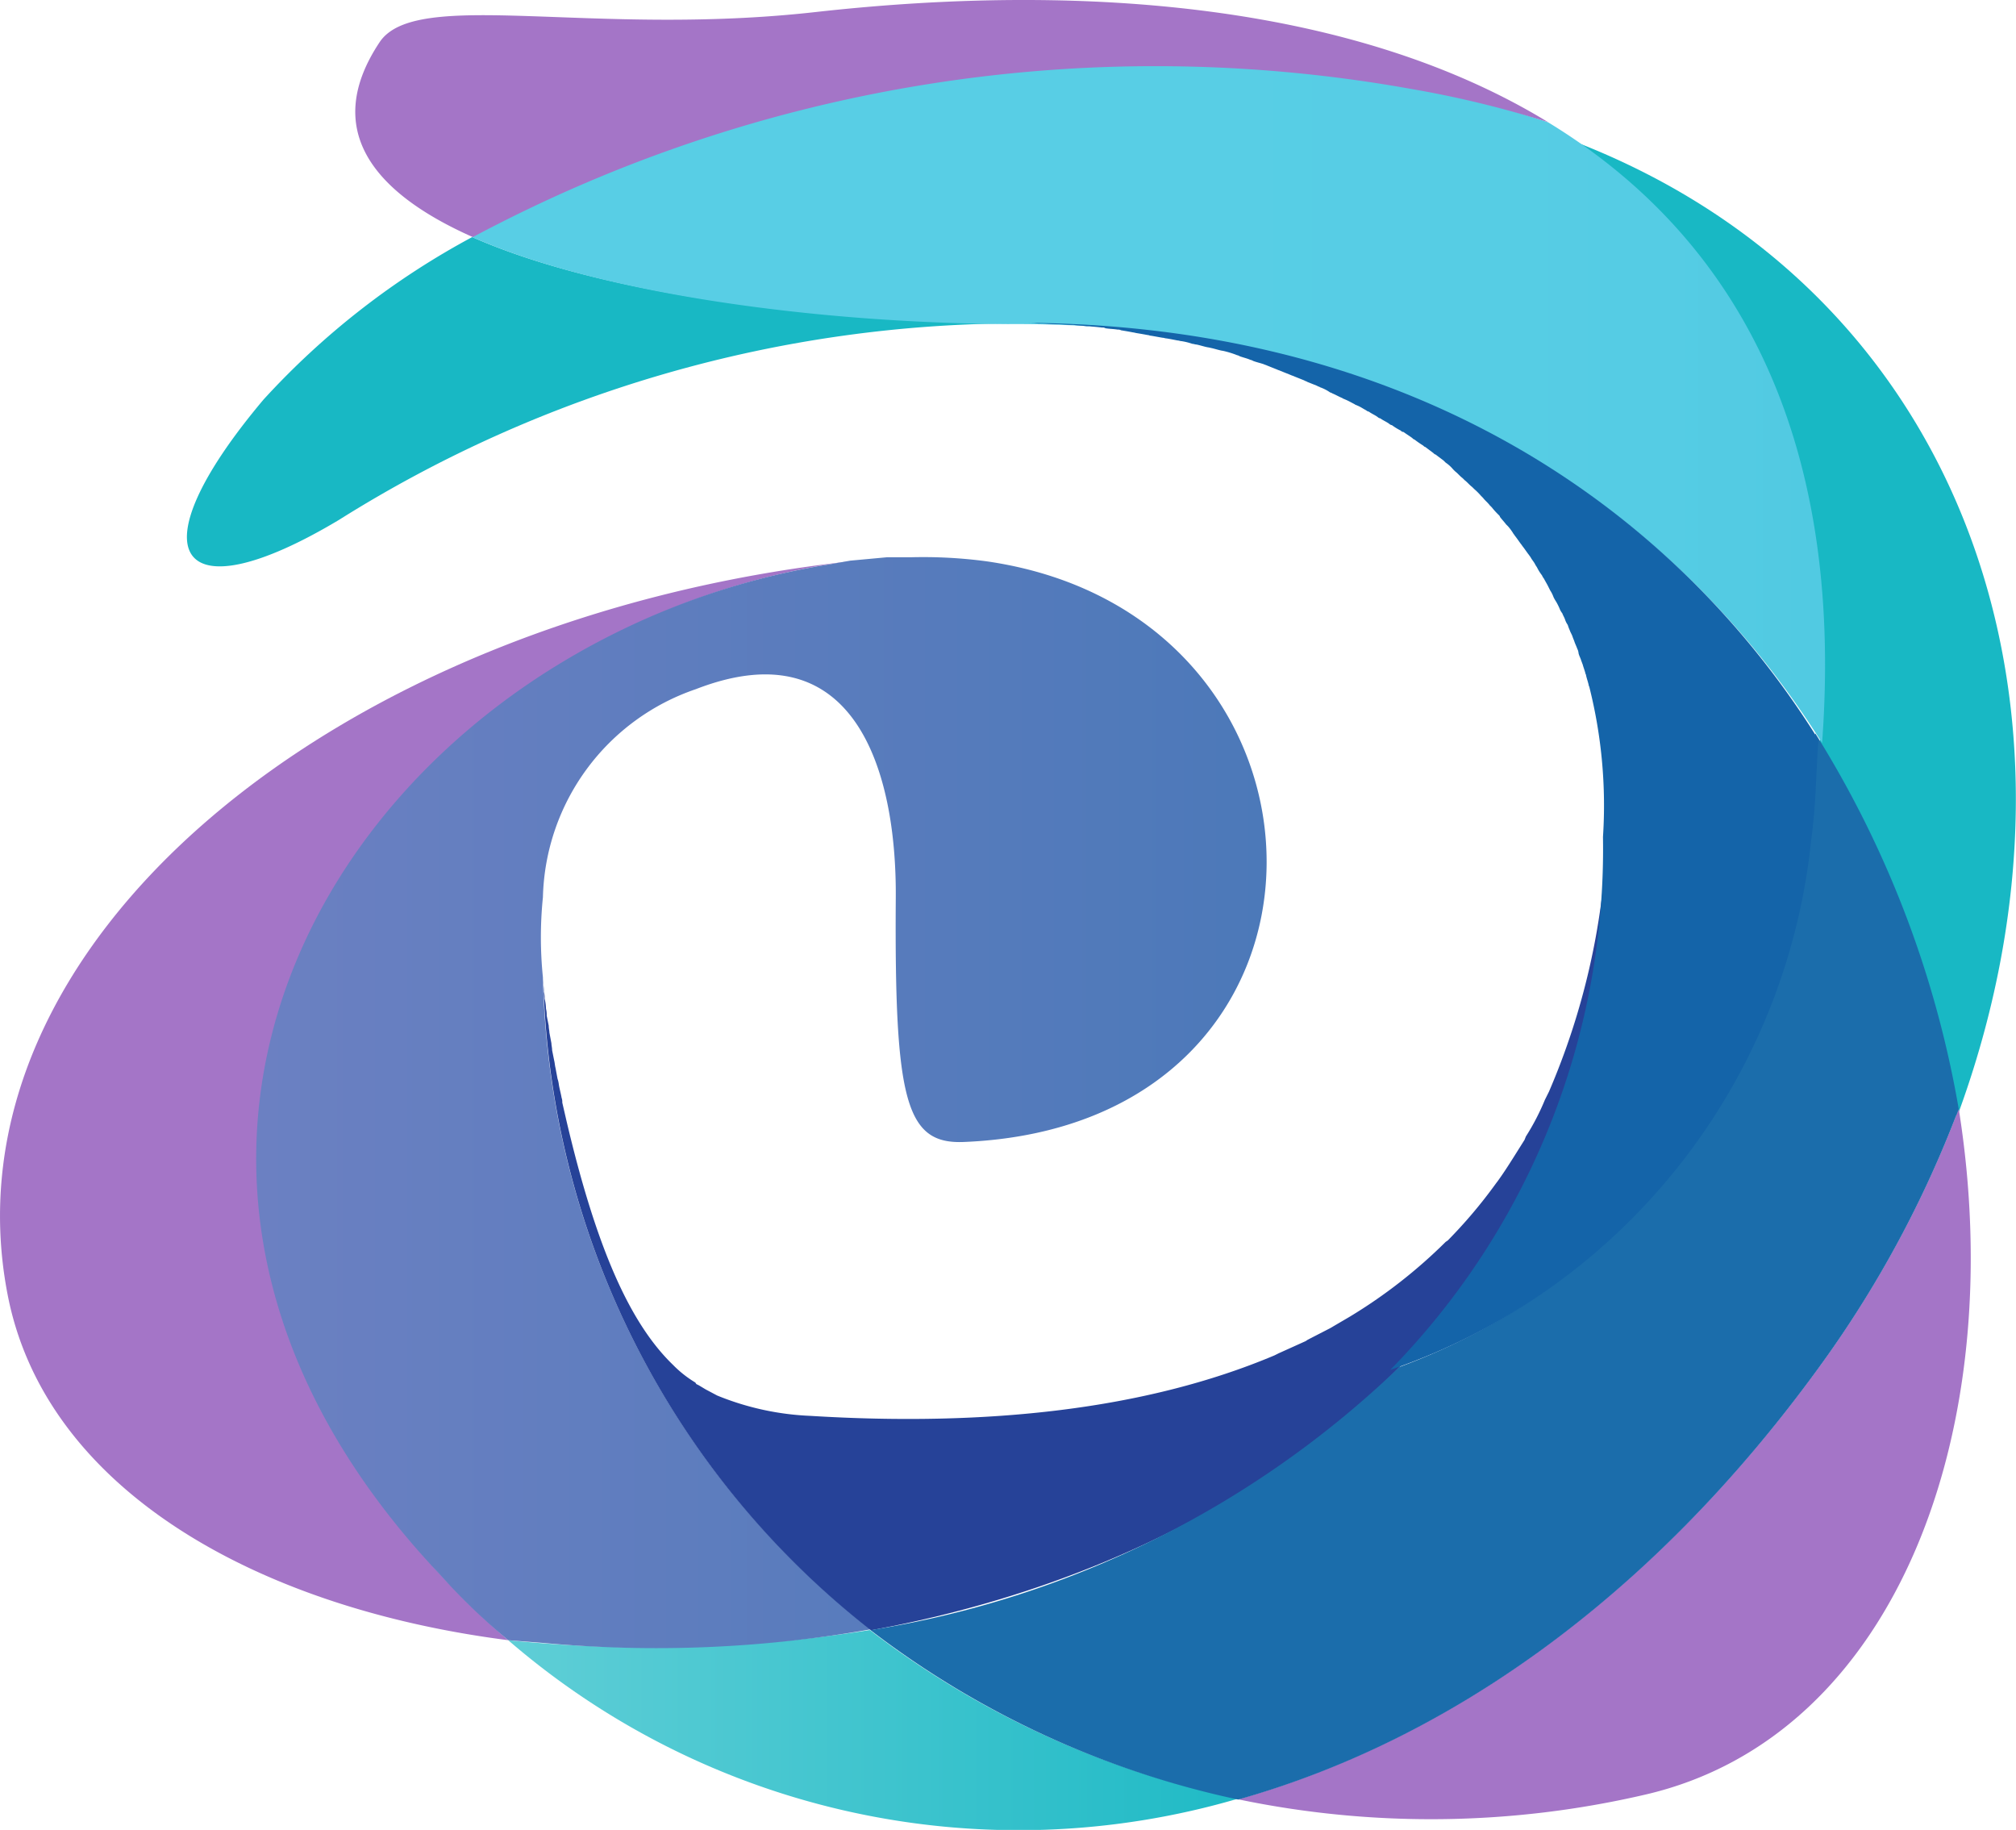 <svg xmlns="http://www.w3.org/2000/svg" xmlns:xlink="http://www.w3.org/1999/xlink" width="59.501" height="54" viewBox="0 0 59.501 54">
  <defs>
    <linearGradient id="linear-gradient" x1="-2.302" y1="-0.862" x2="-2.294" y2="-0.862" gradientUnits="objectBoundingBox">
      <stop offset="0" stop-color="#b9eaed"/>
      <stop offset="1" stop-color="#18b8c4"/>
    </linearGradient>
    <linearGradient id="linear-gradient-2" x1="-7.029" y1="-0.183" x2="-7.014" y2="-0.183" xlink:href="#linear-gradient"/>
    <linearGradient id="linear-gradient-3" x1="-1.398" y1="0.513" x2="1.171" y2="0.513" xlink:href="#linear-gradient"/>
    <linearGradient id="linear-gradient-4" x1="-1.41" y1="0.5" x2="1.12" y2="0.5" xlink:href="#linear-gradient"/>
    <linearGradient id="linear-gradient-5" x1="-1.421" y1="0.502" x2="1.128" y2="0.502" xlink:href="#linear-gradient"/>
    <linearGradient id="linear-gradient-6" x1="0.525" y1="-1.57" x2="1.525" y2="-1.57" gradientUnits="objectBoundingBox">
      <stop offset="0" stop-color="#58cee5"/>
      <stop offset="0.34" stop-color="#55cce4"/>
      <stop offset="0.57" stop-color="#4cc7df"/>
      <stop offset="0.77" stop-color="#3dbfd7"/>
      <stop offset="0.95" stop-color="#28b3cc"/>
      <stop offset="1" stop-color="#20aec8"/>
    </linearGradient>
    <linearGradient id="linear-gradient-7" y1="0.5" x2="1" y2="0.5" gradientUnits="objectBoundingBox">
      <stop offset="0" stop-color="#6f81c3"/>
      <stop offset="1" stop-color="#4978b8"/>
    </linearGradient>
  </defs>
  <g id="donably-mobil" transform="translate(-2.037 -12.927)">
    <path id="Path_5899" data-name="Path 5899" d="M54.139,50.328h-.4c-5.657-.04-11.977-.843-15.788-2.528a23.208,23.208,0,0,0-6.159,4.795c-3.852,4.574-2.568,6.42,2.227,3.551a37.8,37.8,0,0,1,20.222-5.8c-.02,0-.02,0-.02-.02h-.08Z" transform="translate(-21.977 -27.877)" fill="url(#linear-gradient)"/>
    <path id="Path_5900" data-name="Path 5900" d="M237.8,50.6a29.1,29.1,0,0,1,4.052,10.813h0c4.534-12.2.181-24.876-12.057-29.109C235.2,35.57,238.487,41.368,237.8,50.6Z" transform="translate(-182.07 -15.486)" fill="url(#linear-gradient-2)"/>
    <g id="Group_7250" data-name="Group 7250" transform="translate(16.013 60.407)">
      <path id="Path_5901" data-name="Path 5901" d="M76.081,253.56h0c-.06-.06-.12-.1-.181-.16Z" transform="translate(-75.057 -252.638)" fill="url(#linear-gradient-3)"/>
      <path id="Path_5902" data-name="Path 5902" d="M98.346,257.675A26.747,26.747,0,0,1,87.473,252.7,41.265,41.265,0,0,1,76.8,253,23.031,23.031,0,0,0,98.346,257.675Z" transform="translate(-75.777 -252.078)" fill="url(#linear-gradient-4)"/>
      <path id="Path_5903" data-name="Path 5903" d="M72.543,250.362,71.7,249.6C71.981,249.861,72.262,250.122,72.543,250.362Z" transform="translate(-71.7 -249.6)" fill="url(#linear-gradient-5)"/>
    </g>
    <path id="Path_5904" data-name="Path 5904" d="M111.342,42.4c.682-9.248-2.688-15.026-8.085-18.316a25.415,25.415,0,0,0-3.631-.943A41.641,41.641,0,0,0,71.5,27.47C75.312,29.155,81.651,30,87.308,30.038h0C99,29.958,106.909,35.354,111.342,42.4Z" transform="translate(-55.527 -7.547)" fill="url(#linear-gradient-6)"/>
    <path id="Path_5905" data-name="Path 5905" d="M201.272,183.724c-4.955,6.781-10.974,10.934-17.072,12.659a27.908,27.908,0,0,0,12.017-.14c7.443-1.725,10.753-10.833,9.248-20.242a32.374,32.374,0,0,1-4.193,7.724" transform="translate(-145.618 -130.358)" fill="#a475c7"/>
    <path id="Path_5906" data-name="Path 5906" d="M67.881,13.283c-6.62.742-11.776-.722-12.859.883-1.685,2.528-.281,4.414,2.748,5.758A42.745,42.745,0,0,1,85.455,15.55a30.6,30.6,0,0,1,4.052.983C83.89,13.1,75.966,12.38,67.881,13.283Z" transform="translate(-41.777 0)" fill="#a475c7"/>
    <path id="Path_5907" data-name="Path 5907" d="M26.545,95.58l.582-.08C11.9,97.185.224,106.835,2.271,117.186c1.123,5.657,7.262,9.188,14.765,10.151a23.166,23.166,0,0,1-1.765-1.685C3.274,113.014,12.662,97.847,26.545,95.58Z" transform="translate(0 -66.008)" fill="#a475c7"/>
    <path id="Path_5908" data-name="Path 5908" d="M61.278,95a14.064,14.064,0,0,0-2.247-.12h-.7l-1.083.1-.562.1a22.117,22.117,0,0,0-8.506,3.25c-8.626,5.577-12.318,16.771-3.029,26.581a18.417,18.417,0,0,0,2.006,1.926l1.023.08a36.316,36.316,0,0,0,9.67-.4,25.163,25.163,0,0,1-9.67-19.219v-.02a11.669,11.669,0,0,1,0-2.367,6.658,6.658,0,0,1,4.514-6.139c4.654-1.806,5.938,2.347,5.9,6.2-.04,5.978.3,7.242,2.026,7.162C72.533,111.631,72.272,96.585,61.278,95Z" transform="translate(-30.119 -65.508)" fill="url(#linear-gradient-7)"/>
    <path id="Path_5909" data-name="Path 5909" d="M113.3,136.5h0a21.16,21.16,0,0,1-1.705,7.423l-.12.241a6.918,6.918,0,0,1-.562,1.083l-.04.1-.341.542c-.14.221-.281.441-.441.662l-.06.08a14.372,14.372,0,0,1-1.424,1.685l-.06.04a15.105,15.105,0,0,1-2.829,2.207l-.582.341-.662.341-.06.04-.8.361-.12.06c-3.792,1.6-8.486,2.106-13.7,1.785a8.141,8.141,0,0,1-2.748-.6l-.341-.181-.2-.12-.08-.04c0-.02-.02-.02-.02-.04a3.3,3.3,0,0,1-.662-.522c-1.244-1.2-2.247-3.37-3.15-7.222l-.12-.522a.341.341,0,0,0-.02-.14c-.02-.12-.06-.261-.08-.381a.827.827,0,0,0-.04-.181l-.06-.321c-.02-.08-.02-.14-.04-.221l-.06-.3c0-.08-.02-.14-.02-.2l-.06-.321c0-.06-.02-.12-.02-.2l-.06-.3a.683.683,0,0,0-.02-.2,1.548,1.548,0,0,0-.04-.3.683.683,0,0,0-.02-.2c0-.1-.02-.2-.02-.3v-.08a25.163,25.163,0,0,0,9.67,19.219C102.724,157.785,113.3,150.4,113.3,136.5Z" transform="translate(-63.841 -98.782)" fill="#264298"/>
    <path id="Path_5910" data-name="Path 5910" d="M157.985,120.8c-.08,1.083-.02,2.468-.221,3.651A18.66,18.66,0,0,1,145.708,139.5a29.108,29.108,0,0,1-15.608,7.764,27.115,27.115,0,0,0,10.853,5c6.119-1.725,12.117-5.878,17.072-12.659a32.373,32.373,0,0,0,4.193-7.724A30.659,30.659,0,0,0,157.985,120.8Z" transform="translate(-102.371 -86.232)" fill="#1b6dab"/>
    <path id="Path_5911" data-name="Path 5911" d="M150.4,60.4h.481a2.558,2.558,0,0,1,.4.02h.08c.14,0,.261.02.4.02h.08c.14,0,.261.02.4.02h.08c.12.02.241.02.381.04h.1c.12.02.241.02.361.04a.15.15,0,0,1,.1.02c.12.02.241.02.361.04a.181.181,0,0,1,.1.02c.12.02.241.04.341.06a.869.869,0,0,1,.1.02c.12.02.241.04.341.06.04,0,.06.02.1.02.12.02.221.04.341.06.04,0,.08.02.12.02.12.02.221.04.321.06.04,0,.08.02.12.02a1.878,1.878,0,0,1,.321.08c.04,0,.08.02.12.02.1.02.221.06.321.08a.869.869,0,0,1,.1.02c.1.02.221.06.321.08a.869.869,0,0,1,.1.02,2.858,2.858,0,0,1,.321.1c.04.02.08.02.1.04.1.04.2.06.3.1.04.02.08.02.1.04.1.04.2.06.321.1.04.02.06.02.1.04l.3.12c.04.02.06.02.1.04l.3.12c.04.02.06.02.1.04l.3.12c.02.02.06.02.08.04l.3.12c.02.02.06.02.08.04a1.226,1.226,0,0,1,.281.14c.02.02.06.02.08.04.1.04.2.1.3.14.02.02.04.02.08.04.1.04.2.1.281.14.02.02.04.02.08.04.1.04.181.1.261.14a.152.152,0,0,0,.08.04c.08.06.181.1.261.16a.152.152,0,0,0,.08.04c.08.06.181.1.261.16a.152.152,0,0,0,.08.04,1.831,1.831,0,0,0,.261.16.1.1,0,0,0,.08.04c.08.06.181.12.261.181.02.02.04.04.06.04a2.936,2.936,0,0,0,.261.181c.02.02.04.04.06.04l.241.181c.02.02.04.04.06.04l.241.181.06.06a1.052,1.052,0,0,1,.221.2l.06.06c.08.06.14.14.221.2l.06.06c.08.06.14.14.221.2l.06.06a1.891,1.891,0,0,1,.2.2l.06.06c.06.08.14.14.2.221l.06.06a2.2,2.2,0,0,0,.2.221c.02.02.04.04.04.06.06.08.12.14.181.221l.06.06a1.53,1.53,0,0,1,.16.221c.02.02.04.06.06.08.06.08.1.14.16.221.02.02.04.06.06.08.06.08.1.14.16.221.02.02.04.06.06.08.04.08.1.14.14.221.02.04.04.06.06.1a1.349,1.349,0,0,0,.14.221.439.439,0,0,0,.06.1c.04.08.08.14.12.221l.06.12a.938.938,0,0,1,.1.2,1.153,1.153,0,0,0,.08.14,1.864,1.864,0,0,1,.1.2.5.5,0,0,0,.08.14c.02.06.06.12.08.181a.6.6,0,0,0,.08.16,1.382,1.382,0,0,0,.06.16c.02.06.06.12.08.181s.04.1.06.16.06.14.08.2a.372.372,0,0,1,.04.14c.02.08.06.14.08.221.02.04.02.06.04.1.02.08.06.181.08.261,0,.02.02.04.02.06.02.1.06.2.08.3,0,.02.02.04.02.06a14.32,14.32,0,0,1,.4,4.414h0a21.965,21.965,0,0,1-6.279,15.728,18.517,18.517,0,0,0,12.418-15.588c.16-1.184.14-1.946.221-3.009C169.98,65.753,162.076,60.316,150.4,60.4Z" transform="translate(-118.599 -37.946)" fill="#1464a9"/>
  </g>
</svg>
